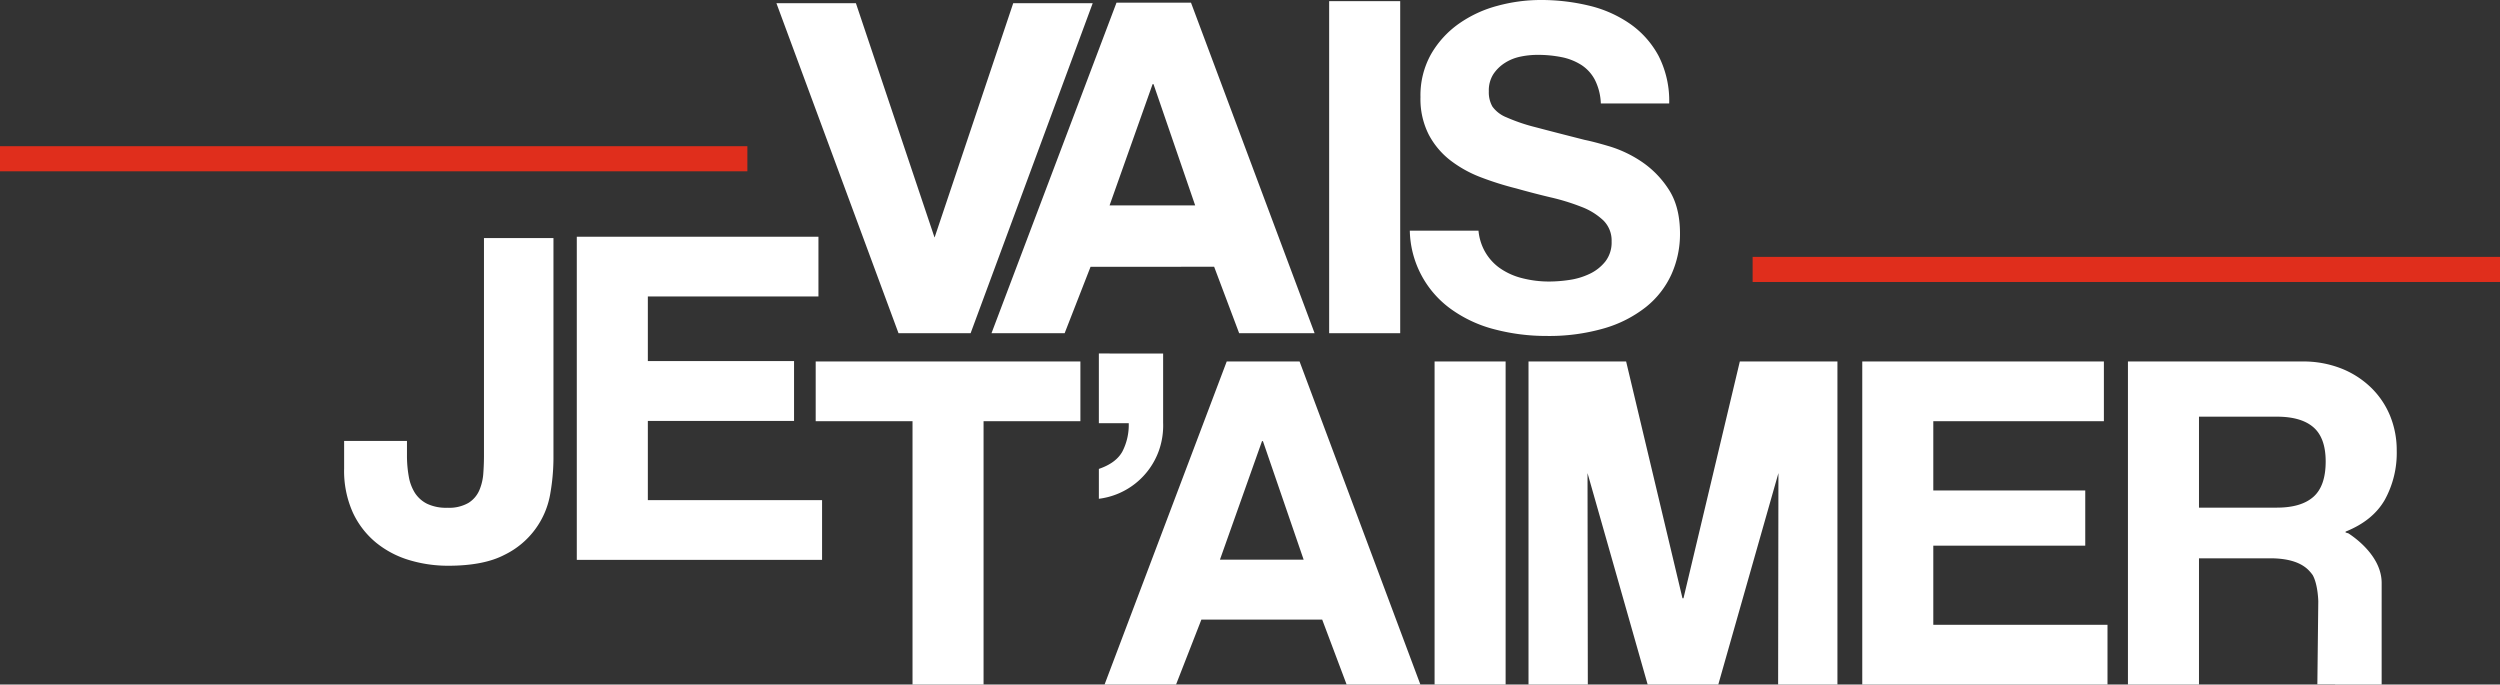 <svg xmlns="http://www.w3.org/2000/svg" width="728.04" height="199.351" viewBox="0 0 728.04 199.351">
  <rect x="0" y="0" width="728.04" height="199.351" fill="#333333" stroke="none"/>
  <g id="Groupe_3" data-name="Groupe 3" transform="translate(-596 -441)">
    <g id="Groupe_1" data-name="Groupe 1" transform="translate(538.921 419.323)">
      <rect id="Rectangle_1" data-name="Rectangle 1" width="217.648" height="7.31" transform="translate(57.079 64.253)" fill="#e02e1c"/>
      <rect id="Rectangle_2" data-name="Rectangle 2" width="217.648" height="7.31" transform="translate(567.471 96.485)" fill="#e02e1c"/>
      <g id="Groupe_2" data-name="Groupe 2">
        <path id="Tracé_1" data-name="Tracé 1" d="M294.621,144.337V126.943h77.086v17.394h-28.2v76.691H322.82V144.337Z" fill="#fff"/>
        <path id="Tracé_2" data-name="Tracé 2" d="M395.8,124.628v20.163a21.884,21.884,0,0,1-1.252,8.17,21.361,21.361,0,0,1-17.461,13.969v-8.7q5.006-1.71,6.852-5.073a16.908,16.908,0,0,0,1.845-8.236h-8.7v-20.3Z" fill="#fff"/>
        <path id="Tracé_3" data-name="Tracé 3" d="M495.54,126.943v94.085H474.852V126.943Z" fill="#fff"/>
        <path id="Tracé_4" data-name="Tracé 4" d="M669.764,126.943v17.394H620.086V164.5h44.252v16.076H620.086v23.06h50.732v17.394H599.4V126.943Z" fill="#fff"/>
        <path id="Tracé_5" data-name="Tracé 5" d="M217.353,165.292a24.239,24.239,0,0,1-13.4,17.98q-6.059,3.157-16.369,3.158a39.1,39.1,0,0,1-11.213-1.611,28.013,28.013,0,0,1-9.667-5.027,24.878,24.878,0,0,1-6.832-8.764,29.608,29.608,0,0,1-2.577-12.954v-7.991h18.3v4.124a34.506,34.506,0,0,0,.516,6.187,13.12,13.12,0,0,0,1.8,4.833,9.011,9.011,0,0,0,3.545,3.158,12.825,12.825,0,0,0,5.864,1.16,11.357,11.357,0,0,0,6.187-1.418,8.132,8.132,0,0,0,3.158-3.673,15.126,15.126,0,0,0,1.16-4.9q.193-2.64.194-5.091V91.009h20.236v64.358A60.8,60.8,0,0,1,217.353,165.292Z" fill="#fff"/>
        <path id="Tracé_6" data-name="Tracé 6" d="M295.423,90.62v17.395H245.741v18.819h42.578v17.421H245.741v23.061h50.736v17.4H225.052V90.62Z" fill="#fff"/>
        <path id="Tracé_7" data-name="Tracé 7" d="M403.919,22.462l35.992,96.248H417.939l-7.28-19.346H374.668l-7.549,19.346h-21.3l36.4-96.248ZM405.133,81.5,393,46.187h-.27L380.2,81.5Z" fill="#fff"/>
        <path id="Tracé_8" data-name="Tracé 8" d="M464.841,22.012v96.7h-20.69v-96.7Z" fill="#fff"/>
        <path id="Tracé_9" data-name="Tracé 9" d="M435.535,126.944l35.183,94.084H449.239l-7.116-18.912H406.941l-7.379,18.912h-20.82l35.578-94.084Zm1.186,57.715-11.859-34.524H424.6l-12.255,34.524Z" fill="#fff"/>
        <path id="Tracé_10" data-name="Tracé 10" d="M750.654,191.447c0-7.48-7.2-12.828-9.676-14.446-.271-.086-.545-.171-.826-.248v-.264q7.906-3.162,11.4-9.224a28.294,28.294,0,0,0,3.492-14.363,26.426,26.426,0,0,0-1.911-10.081,24.327,24.327,0,0,0-5.534-8.235,26.279,26.279,0,0,0-8.7-5.6,30.3,30.3,0,0,0-11.4-2.042H676.77v94.085h20.688V184.263h20.688q7.773,0,11.2,3.426a11.529,11.529,0,0,1,1.243,1.487c1.544,2.812,1.612,7.648,1.612,7.648l-.27,24.144H737.1c.007.02.013.04.021.06h13.533Zm-19.858-25.1q-3.558,3.162-10.673,3.162H697.458V143.019h22.665q7.115,0,10.673,3.1t3.558,9.948Q734.354,163.18,730.8,166.343Z" fill="#fff"/>
        <path id="Tracé_11" data-name="Tracé 11" d="M563.744,126.943,547.335,195.9h-.293l-16.409-68.958H502.206v94.085h17.272l-.086-61.578,17.514,61.578H557.47l17.515-61.578-.086,61.578h17.271V126.943Z" fill="#fff"/>
        <path id="Tracé_12" data-name="Tracé 12" d="M352.146,22.607,329.271,90.773h-.065L306.331,22.607H283.184l35.555,96.1h21l35.555-96.1Z" fill="#fff"/>
        <path id="Tracé_13" data-name="Tracé 13" d="M542.975,76.753a27.959,27.959,0,0,0-7.924-8.055,34.906,34.906,0,0,0-9.234-4.388q-4.65-1.375-7.269-1.9-8.776-2.226-14.211-3.667a52.44,52.44,0,0,1-8.514-2.882,9.334,9.334,0,0,1-4.126-3.143,8.391,8.391,0,0,1-1.047-4.454,8.8,8.8,0,0,1,1.309-4.977,11.348,11.348,0,0,1,3.34-3.274,13.343,13.343,0,0,1,4.519-1.834,24.172,24.172,0,0,1,4.977-.524,35.139,35.139,0,0,1,7.008.655,16.931,16.931,0,0,1,5.7,2.227,11.584,11.584,0,0,1,3.995,4.322,16.576,16.576,0,0,1,1.768,6.942h19.909a28.744,28.744,0,0,0-3.078-13.818,26.856,26.856,0,0,0-8.317-9.365,35.187,35.187,0,0,0-11.985-5.305,59.53,59.53,0,0,0-14.08-1.637,47.966,47.966,0,0,0-12.574,1.7,35.084,35.084,0,0,0-11.264,5.239,27.854,27.854,0,0,0-8.055,8.841,24.478,24.478,0,0,0-3.078,12.508A22.85,22.85,0,0,0,473.164,60.9a23.132,23.132,0,0,0,6.352,7.531,34.995,34.995,0,0,0,8.907,4.912,89.248,89.248,0,0,0,10.216,3.209q5.109,1.441,10.085,2.619a63.423,63.423,0,0,1,8.907,2.751,19.214,19.214,0,0,1,6.352,3.929,8.206,8.206,0,0,1,2.423,6.156,9.033,9.033,0,0,1-1.833,5.828,12.855,12.855,0,0,1-4.584,3.6,20.44,20.44,0,0,1-5.894,1.768,40.783,40.783,0,0,1-5.894.459,31.3,31.3,0,0,1-7.859-.982,19.505,19.505,0,0,1-6.614-3.013,14.845,14.845,0,0,1-4.519-5.3,15.464,15.464,0,0,1-1.571-5.515h-20a28.836,28.836,0,0,0,11.947,22.8,37.672,37.672,0,0,0,12.836,5.96,59.126,59.126,0,0,0,15,1.9,57.631,57.631,0,0,0,16.83-2.226,35.551,35.551,0,0,0,12.181-6.222,25.872,25.872,0,0,0,7.4-9.5,28.587,28.587,0,0,0,2.489-11.919Q546.315,81.8,542.975,76.753Z" fill="#fff"/>
      </g>
    </g>
  </g>
</svg>

